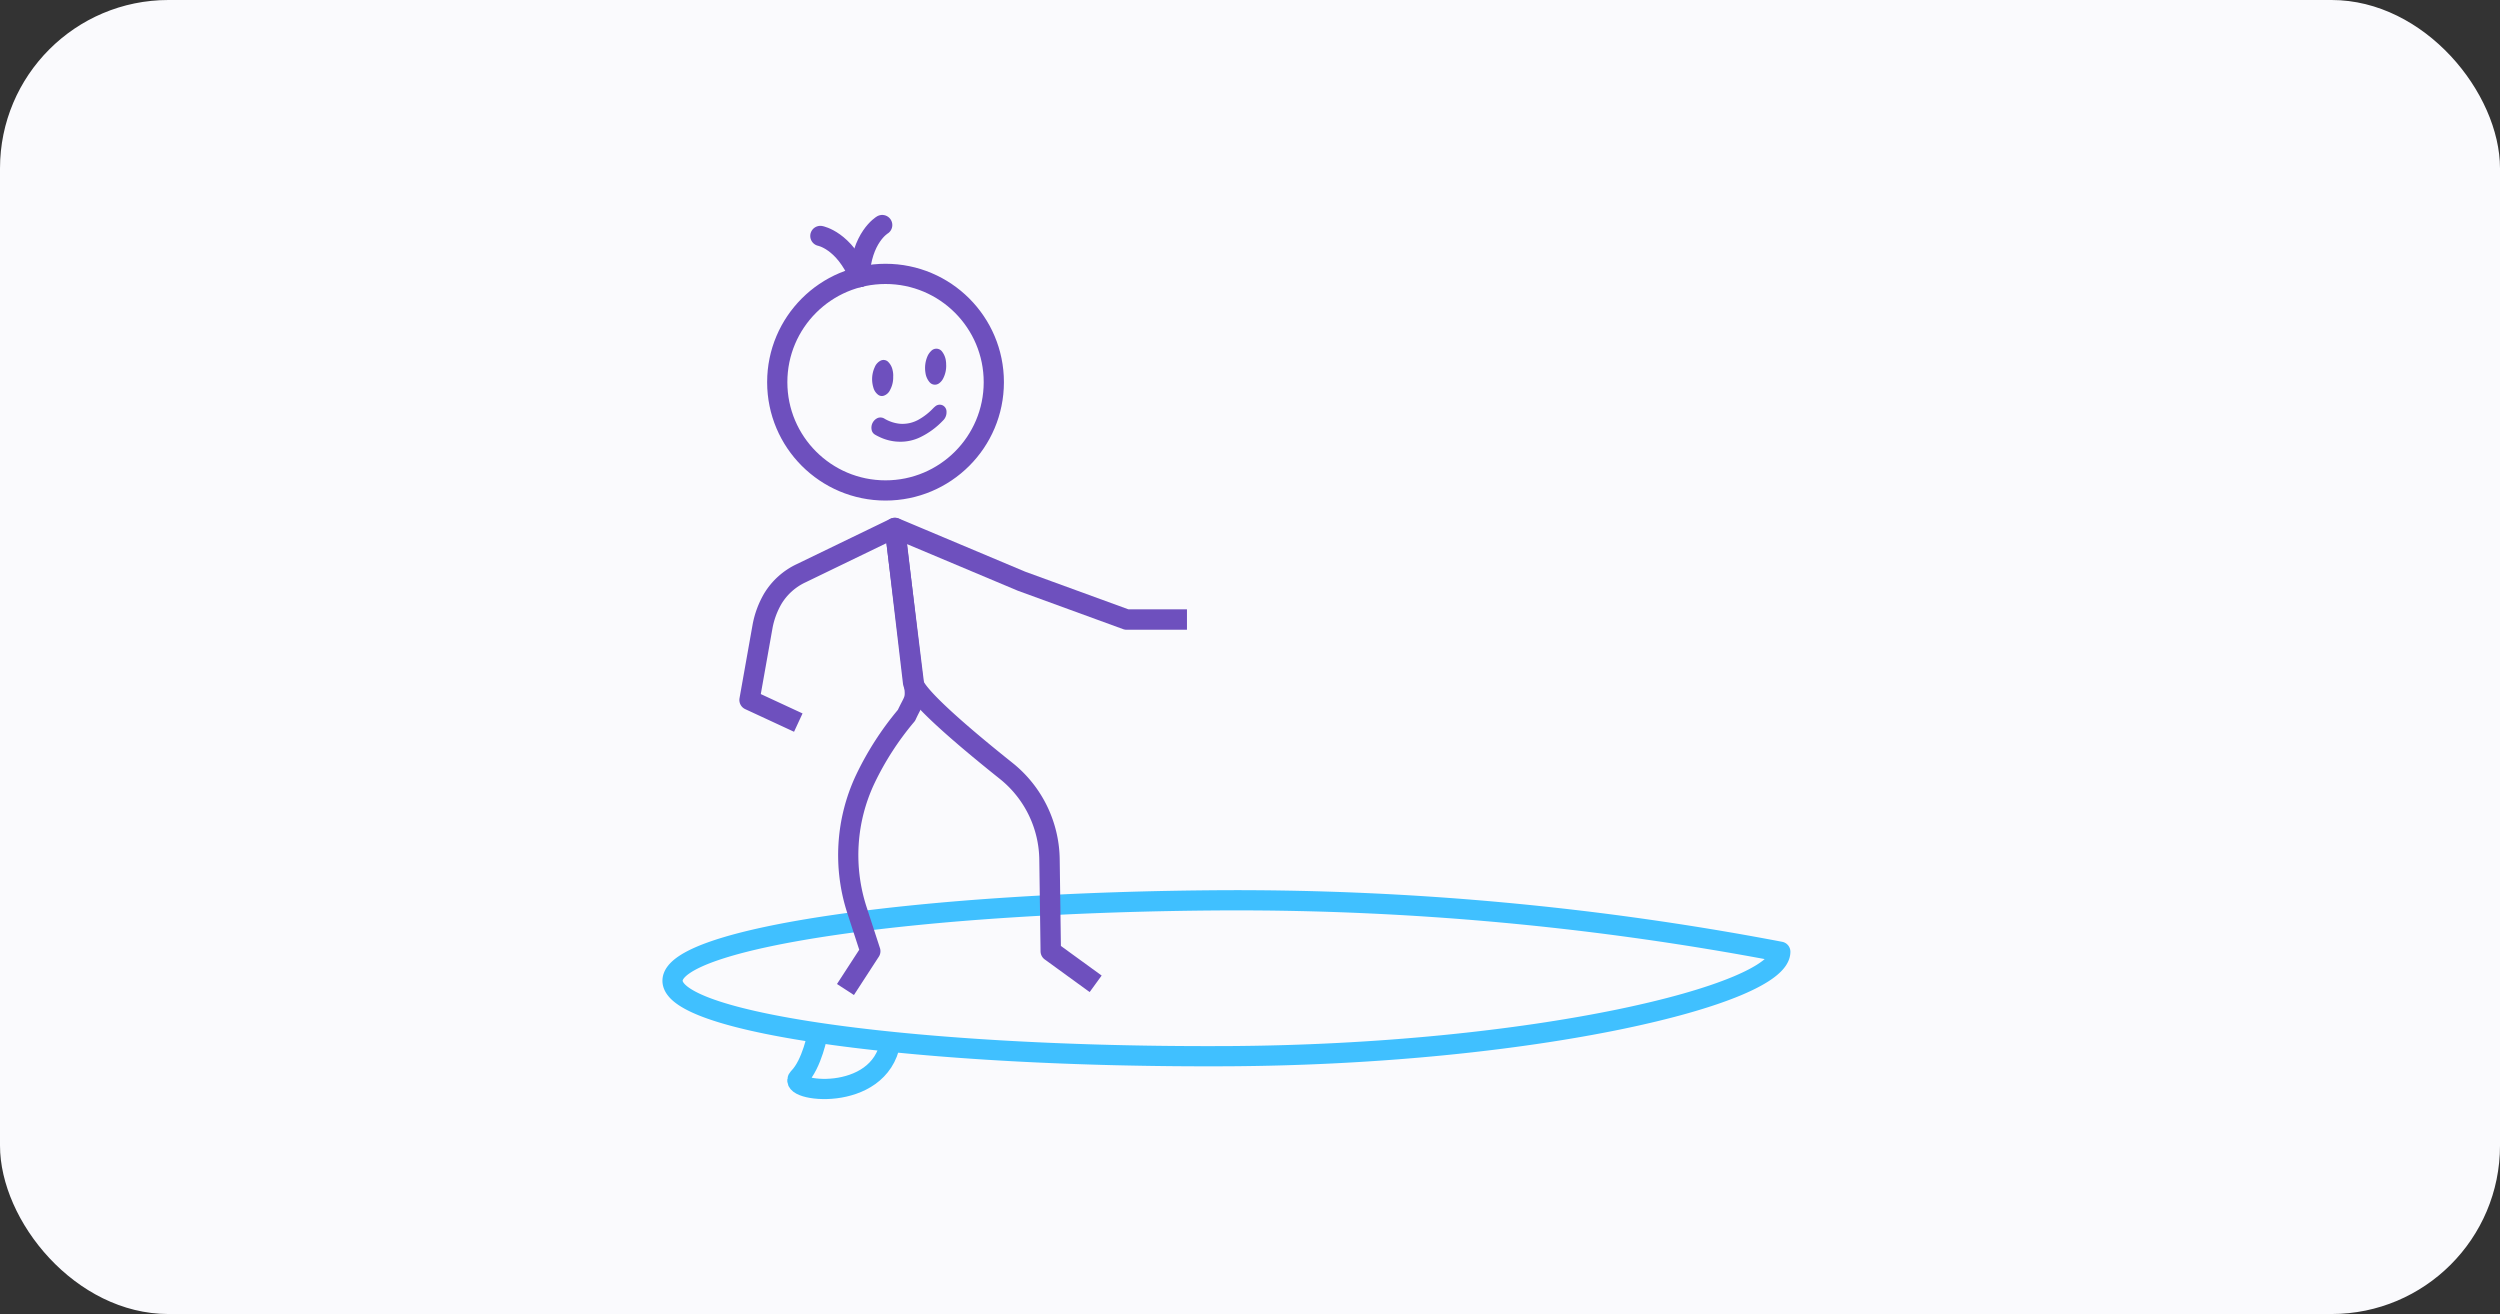 <?xml version="1.0" encoding="UTF-8"?> <svg xmlns="http://www.w3.org/2000/svg" xmlns:xlink="http://www.w3.org/1999/xlink" width="371" height="195" viewBox="0 0 371 195"><rect x="0" y="0" width="371" height="195" fill="#333333" stroke="none"/><defs><clipPath id="clip-path"><rect id="Rectangle_1742" data-name="Rectangle 1742" width="167.77" height="131.591" fill="none"></rect></clipPath></defs><g id="Group_5199" data-name="Group 5199" transform="translate(-333 -4083)"><rect id="Rectangle_1662" data-name="Rectangle 1662" width="371" height="195" rx="25" transform="translate(333 4083)" fill="#fafafd"></rect><g id="Group_4861" data-name="Group 4861" transform="translate(431.115 4114.705)"><g id="Group_4860" data-name="Group 4860" clip-path="url(#clip-path)"><path id="Path_37267" data-name="Path 37267" d="M20.951,107.918s-.817,4.551-2.825,6.576,11.977,3.947,13.619-5.29" transform="translate(2.281 13.728)" fill="none" stroke="#40c0ff" stroke-linejoin="round" stroke-width="3"></path><path id="Path_37268" data-name="Path 37268" d="M1.5,102.347c.029,6.389,36.857,11.4,82.256,11.186s82.162-9.111,82.133-15.5A430.323,430.323,0,0,0,83.648,90.4C38.249,90.609,1.471,95.958,1.5,102.347Z" transform="translate(0.191 11.499)" fill="none" stroke="#40c0ff" stroke-linejoin="round" stroke-width="3"></path><path id="Path_37269" data-name="Path 37269" d="M25.872,109.875l3.692-5.686-1.95-5.99a26.408,26.408,0,0,1,1.175-19.493,44.176,44.176,0,0,1,6.138-9.519c1.091-2.368,1.473-2.183,1.1-4.764L33.179,41.379,19.321,48.086a9.747,9.747,0,0,0-4.236,3.8,12.821,12.821,0,0,0-1.532,4.189L11.628,66.906l7.245,3.359" transform="translate(1.479 5.264)" fill="none" stroke="#6e50be" stroke-linejoin="round" stroke-width="3"></path><path id="Path_37270" data-name="Path 37270" d="M60.564,109.029l-6.662-4.84-.186-13.61a17.1,17.1,0,0,0-6.424-13.142C41.44,72.768,33.61,66.178,33.466,64.224L30.778,41.379l18.778,7.9,15.6,5.691h8.96" transform="translate(3.915 5.264)" fill="none" stroke="#6e50be" stroke-linejoin="round" stroke-width="3.03"></path><circle id="Ellipse_1193" data-name="Ellipse 1193" cx="16.069" cy="16.069" r="16.069" transform="translate(17.229 8.94)" fill="none" stroke="#6e50be" stroke-miterlimit="10" stroke-width="3"></circle><path id="Path_37271" data-name="Path 37271" d="M31.992,30.647a7.08,7.08,0,0,1-3.107-.7,7.279,7.279,0,0,1-.671-.351,1.029,1.029,0,0,1-.5-.715,1.579,1.579,0,0,1,.923-1.765,1.148,1.148,0,0,1,1.033.142,5.57,5.57,0,0,0,2.227.723,4.884,4.884,0,0,0,2.931-.694,9.065,9.065,0,0,0,1.925-1.508,3.642,3.642,0,0,1,.384-.362,1.019,1.019,0,0,1,1.118-.167,1.045,1.045,0,0,1,.571.976,1.676,1.676,0,0,1-.532,1.287,11.568,11.568,0,0,1-3.373,2.469,6.724,6.724,0,0,1-2.935.666" transform="translate(3.522 3.199)" fill="#6e50be"></path><path id="Path_37272" data-name="Path 37272" d="M37.878,20.18a4.084,4.084,0,0,1-.462,2.048,1.972,1.972,0,0,1-.585.683,1.031,1.031,0,0,1-1.424-.171,2.673,2.673,0,0,1-.6-1.359,4.4,4.4,0,0,1,.266-2.407,2.412,2.412,0,0,1,.569-.849,1.053,1.053,0,0,1,1.651.116,2.868,2.868,0,0,1,.551,1.421,3.264,3.264,0,0,1,.029.517" transform="translate(4.42 2.262)" fill="#6e50be"></path><path id="Path_37273" data-name="Path 37273" d="M30.9,21.7a3.894,3.894,0,0,1-.462,2.018,1.614,1.614,0,0,1-.913.843.924.924,0,0,1-.863-.138,1.973,1.973,0,0,1-.707-1.082,4.261,4.261,0,0,1,.2-2.992,1.869,1.869,0,0,1,.887-.989.979.979,0,0,1,1.1.171,2.416,2.416,0,0,1,.677,1.273,3.227,3.227,0,0,1,.086.9" transform="translate(3.533 2.451)" fill="#6e50be"></path><path id="Path_37274" data-name="Path 37274" d="M20.959,2.936s3.542.644,5.808,6.1" transform="translate(2.666 0.373)" fill="none" stroke="#6e50be" stroke-linecap="round" stroke-linejoin="round" stroke-width="3"></path><path id="Path_37275" data-name="Path 37275" d="M29.483,1.5s-3.109,1.816-3.37,7.72" transform="translate(3.322 0.191)" fill="none" stroke="#6e50be" stroke-linecap="round" stroke-linejoin="round" stroke-width="3"></path></g></g></g></svg> 